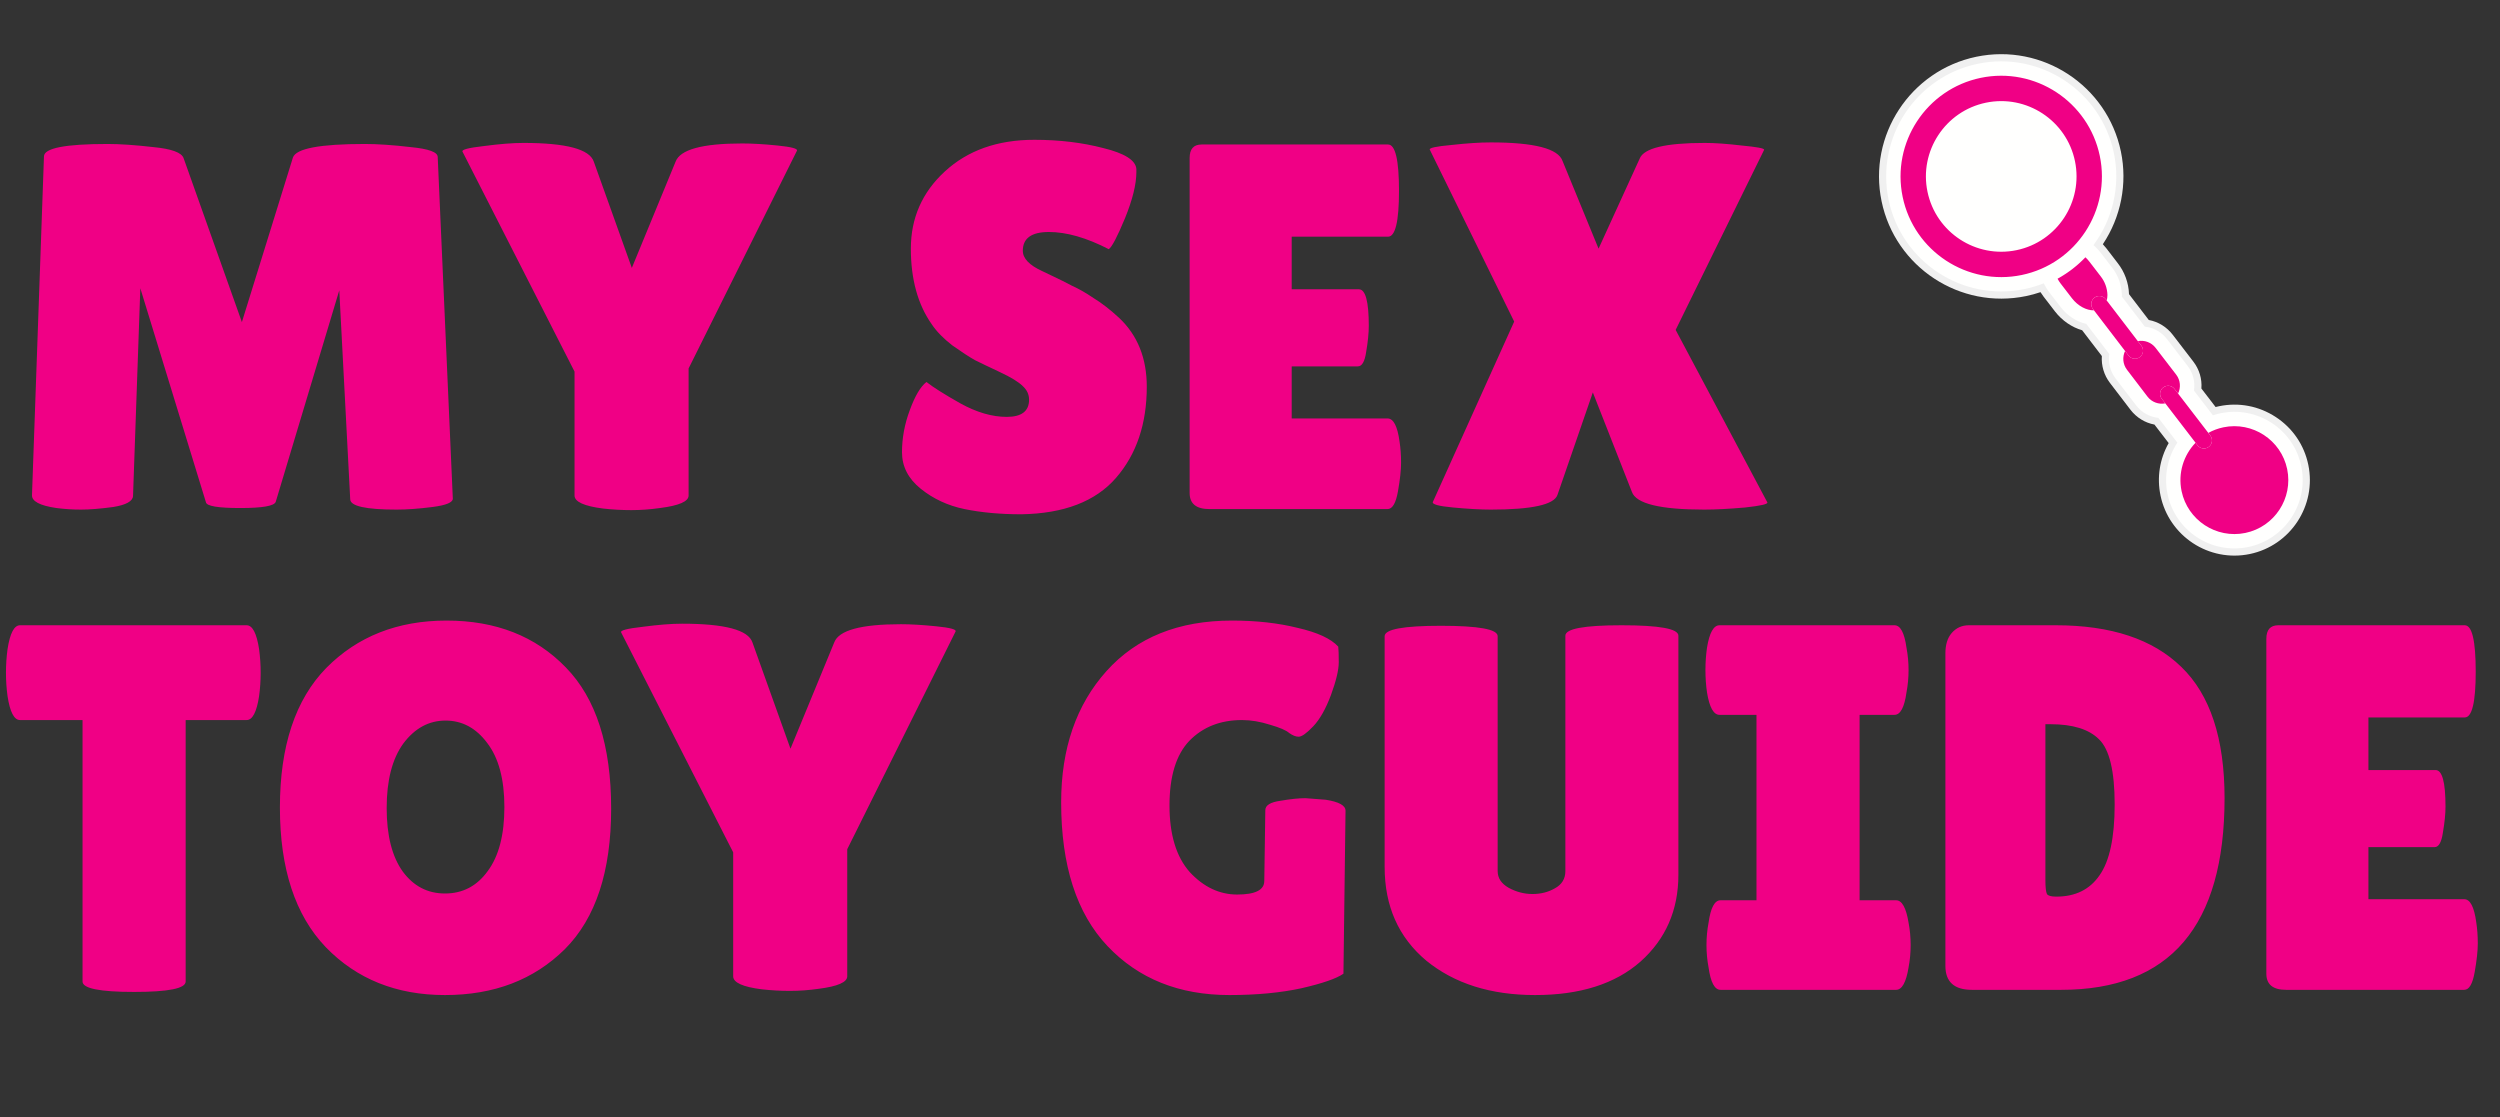 <svg width="188" height="84" viewBox="0 0 188 84" fill="none" xmlns="http://www.w3.org/2000/svg">
<rect x="0" y="0" width="188" height="84" fill="#333333" stroke="none"/>
<path fill-rule="evenodd" clip-rule="evenodd" d="M171.139 31.361C169.87 30.529 168.355 30.24 166.872 30.548C166.786 30.566 166.699 30.586 166.613 30.608L165.545 29.217C165.6 28.49 165.389 27.777 164.936 27.188L163.391 25.177C162.938 24.587 162.305 24.197 161.587 24.062L160.101 22.119C160.074 21.275 159.773 20.447 159.25 19.783L159.24 19.77L158.406 18.684C158.32 18.574 158.23 18.467 158.134 18.365C159.499 16.32 159.994 13.806 159.492 11.395C158.461 6.433 153.584 3.236 148.622 4.267C143.661 5.299 140.463 10.175 141.495 15.137C142.526 20.099 147.403 23.296 152.364 22.265C152.729 22.189 153.091 22.091 153.445 21.97C153.518 22.088 153.596 22.201 153.679 22.308L154.533 23.419C155.065 24.107 155.8 24.614 156.576 24.834L158.059 26.774C158.009 27.493 158.225 28.219 158.667 28.794L160.21 30.813C160.663 31.402 161.297 31.793 162.014 31.928L163.084 33.32C162.407 34.518 162.188 35.903 162.47 37.261C163.107 40.325 166.119 42.3 169.183 41.663C172.247 41.026 174.221 38.015 173.584 34.95C173.277 33.468 172.408 32.193 171.139 31.361Z" fill="#F0F0F0"/>
<path fill-rule="evenodd" clip-rule="evenodd" d="M170.843 31.813C169.695 31.06 168.324 30.799 166.983 31.078C166.789 31.118 166.599 31.169 166.411 31.232L164.984 29.373C165.087 28.725 164.923 28.057 164.509 27.517L162.963 25.506C162.548 24.965 161.945 24.634 161.292 24.564L159.56 22.3C159.562 22.265 159.563 22.229 159.563 22.193L159.563 22.163C159.545 21.424 159.285 20.698 158.827 20.118L158.812 20.099L157.978 19.014C157.852 18.851 157.713 18.697 157.562 18.558L157.427 18.432C158.853 16.516 159.486 14.023 158.963 11.505C157.992 6.835 153.402 3.825 148.732 4.796C144.062 5.767 141.051 10.357 142.023 15.027C142.994 19.698 147.583 22.708 152.254 21.736C152.754 21.633 153.233 21.487 153.692 21.305L153.775 21.463C153.872 21.647 153.984 21.822 154.106 21.98L154.959 23.09C155.467 23.748 156.17 24.202 156.89 24.358L158.619 26.619C158.52 27.265 158.684 27.931 159.096 28.467L160.637 30.484C161.052 31.025 161.656 31.356 162.309 31.425L163.737 33.285C162.993 34.416 162.718 35.804 162.998 37.151C163.575 39.924 166.3 41.711 169.072 41.134C171.844 40.558 173.631 37.833 173.055 35.06C172.777 33.719 171.992 32.566 170.843 31.813Z" fill="#FFFFFE"/>
<path fill-rule="evenodd" clip-rule="evenodd" d="M156.037 12.114C156.673 15.172 154.703 18.176 151.645 18.812C148.588 19.448 145.582 17.478 144.947 14.42C144.311 11.363 146.282 8.358 149.339 7.723C152.398 7.086 155.401 9.056 156.037 12.114ZM143.08 14.809C143.929 18.896 147.946 21.53 152.034 20.68C156.121 19.83 158.755 15.813 157.905 11.726C157.055 7.638 153.038 5.005 148.951 5.854C144.864 6.704 142.23 10.721 143.08 14.809Z" fill="#F00085"/>
<path fill-rule="evenodd" clip-rule="evenodd" d="M165.86 33.714C165.639 33.76 165.402 33.68 165.256 33.49L162.564 29.986C162.36 29.721 162.41 29.34 162.675 29.137C162.941 28.932 163.321 28.983 163.524 29.248L166.216 32.752C166.42 33.017 166.37 33.397 166.104 33.601C166.031 33.658 165.946 33.696 165.86 33.714Z" fill="#F00085"/>
<path fill-rule="evenodd" clip-rule="evenodd" d="M160.677 26.965C160.456 27.011 160.218 26.932 160.071 26.741L157.388 23.235C157.185 22.969 157.236 22.589 157.5 22.386C157.766 22.183 158.146 22.234 158.349 22.499L161.033 26.005C161.236 26.271 161.185 26.651 160.919 26.854C160.846 26.91 160.762 26.947 160.677 26.965Z" fill="#F00085"/>
<path fill-rule="evenodd" clip-rule="evenodd" d="M156.824 19.348C156.217 19.982 155.513 20.528 154.728 20.96C154.796 21.089 154.874 21.21 154.96 21.322L155.812 22.43C156.266 23.018 156.918 23.352 157.466 23.337L157.387 23.233C157.184 22.968 157.234 22.588 157.499 22.384C157.765 22.181 158.145 22.232 158.348 22.498L158.424 22.596C158.46 22.471 158.478 22.334 158.479 22.187C158.468 21.68 158.288 21.184 157.976 20.786C157.973 20.784 157.971 20.783 157.971 20.78L157.12 19.674C157.03 19.556 156.93 19.447 156.824 19.348Z" fill="#F00085"/>
<path fill-rule="evenodd" clip-rule="evenodd" d="M159.806 26.393C159.592 26.84 159.63 27.39 159.953 27.811L161.492 29.826C161.816 30.249 162.341 30.428 162.83 30.334L162.563 29.985C162.359 29.72 162.409 29.339 162.674 29.136C162.94 28.931 163.32 28.982 163.523 29.247L163.791 29.595C164.009 29.146 163.972 28.594 163.649 28.173L162.103 26.162C161.778 25.739 161.254 25.559 160.764 25.653L161.032 26.002C161.235 26.268 161.184 26.648 160.918 26.851C160.845 26.908 160.76 26.946 160.674 26.964C160.453 27.01 160.215 26.93 160.069 26.739L159.806 26.393Z" fill="#F00085"/>
<path fill-rule="evenodd" clip-rule="evenodd" d="M165.105 33.294C164.208 34.228 163.772 35.573 164.054 36.931C164.51 39.121 166.662 40.532 168.851 40.077C171.041 39.621 172.451 37.47 171.996 35.28C171.541 33.09 169.389 31.679 167.2 32.134C166.792 32.219 166.411 32.363 166.064 32.555L166.215 32.752C166.418 33.017 166.369 33.397 166.103 33.602C166.03 33.658 165.945 33.696 165.859 33.714C165.638 33.76 165.401 33.68 165.255 33.49L165.105 33.294Z" fill="#F00085"/>
<path d="M29.822 38.322C27.498 38.322 26.336 38.061 26.336 37.538L25.514 21.833L20.736 37.734C20.631 38.048 19.743 38.204 18.072 38.204C16.401 38.204 15.54 38.061 15.487 37.773L10.552 21.676L10.004 37.303C9.978 37.695 9.482 37.969 8.516 38.126C7.549 38.257 6.74 38.322 6.087 38.322C5.461 38.322 4.847 38.283 4.246 38.204C2.993 38.022 2.379 37.695 2.406 37.225L3.306 11.767C3.306 11.14 4.899 10.827 8.085 10.827C9.025 10.827 10.174 10.905 11.531 11.062C12.889 11.192 13.646 11.466 13.803 11.884L18.19 24.222L22.028 11.845C22.263 11.166 24.065 10.827 27.433 10.827C28.399 10.827 29.548 10.905 30.88 11.062C32.237 11.192 32.916 11.44 32.916 11.806L34.052 37.499C34.052 37.786 33.543 37.995 32.525 38.126C31.506 38.257 30.606 38.322 29.822 38.322ZM50.804 12.158C51.143 11.245 52.814 10.788 55.817 10.788C56.574 10.788 57.462 10.84 58.48 10.944C59.525 11.049 60.008 11.179 59.929 11.336L51.783 27.708V37.264C51.783 37.708 51.065 38.022 49.629 38.204C48.898 38.309 48.179 38.361 47.474 38.361C46.77 38.361 46.065 38.322 45.359 38.243C43.923 38.061 43.205 37.734 43.205 37.264V27.943L34.785 11.414C34.68 11.258 35.215 11.114 36.39 10.983C37.565 10.827 38.558 10.748 39.367 10.748C42.579 10.748 44.341 11.218 44.654 12.158L47.514 20.148L50.804 12.158ZM69.671 28.726C70.167 29.118 71.015 29.653 72.216 30.332C73.444 31.011 74.606 31.35 75.702 31.35C76.825 31.35 77.386 30.919 77.386 30.058C77.386 29.666 77.23 29.326 76.916 29.039C76.603 28.726 76.029 28.373 75.193 27.982C74.358 27.59 73.731 27.29 73.313 27.081C72.895 26.846 72.334 26.48 71.629 25.984C70.95 25.462 70.428 24.927 70.062 24.378C69.018 22.89 68.496 20.997 68.496 18.699C68.496 16.401 69.344 14.469 71.041 12.903C72.765 11.31 75.01 10.513 77.778 10.513C79.658 10.513 81.395 10.722 82.987 11.14C84.58 11.532 85.403 12.054 85.455 12.707C85.455 12.785 85.455 12.863 85.455 12.942C85.455 13.856 85.168 15.018 84.593 16.428C84.019 17.811 83.614 18.582 83.379 18.738C81.708 17.877 80.207 17.446 78.875 17.446C77.569 17.446 76.916 17.916 76.916 18.856C76.916 19.43 77.4 19.939 78.366 20.383C78.575 20.488 78.875 20.631 79.266 20.814C79.658 20.997 80.102 21.219 80.598 21.48C81.12 21.715 81.669 22.028 82.243 22.42C82.844 22.786 83.484 23.282 84.162 23.908C85.546 25.214 86.238 26.937 86.238 29.078C86.238 31.872 85.468 34.157 83.927 35.933C82.387 37.708 80.011 38.622 76.799 38.674C75.232 38.674 73.809 38.544 72.53 38.283C71.276 38.022 70.18 37.512 69.24 36.755C68.3 35.998 67.83 35.084 67.83 34.013C67.83 32.943 68.026 31.885 68.417 30.841C68.809 29.77 69.227 29.065 69.671 28.726ZM102.189 21.754C102.685 21.754 102.933 22.668 102.933 24.496C102.933 25.044 102.868 25.697 102.737 26.454C102.633 27.185 102.424 27.551 102.11 27.551H97.136V31.468H104.343C104.787 31.468 105.087 32.042 105.244 33.191C105.322 33.687 105.361 34.222 105.361 34.797C105.361 35.345 105.283 36.063 105.126 36.951C104.97 37.839 104.709 38.283 104.343 38.283H90.948C89.956 38.283 89.46 37.878 89.46 37.068V11.884C89.46 11.205 89.76 10.866 90.361 10.866H104.382C104.93 10.866 105.205 12.028 105.205 14.352C105.205 16.649 104.93 17.798 104.382 17.798H97.136V21.754H102.189ZM123.306 11.923C123.619 11.14 125.251 10.748 128.202 10.748C128.959 10.748 129.886 10.814 130.983 10.944C132.106 11.049 132.667 11.153 132.667 11.258L126.009 24.809L132.902 37.773C132.98 37.904 132.419 38.035 131.218 38.165C130.017 38.27 128.998 38.322 128.163 38.322C124.847 38.322 123.032 37.878 122.719 36.99L119.781 29.509L117.118 37.225C116.857 37.956 115.186 38.322 112.104 38.322C111.347 38.322 110.407 38.27 109.284 38.165C108.162 38.061 107.652 37.917 107.757 37.734L113.867 24.183L107.522 11.258C107.444 11.127 107.979 11.009 109.128 10.905C110.303 10.774 111.295 10.709 112.104 10.709C115.394 10.709 117.196 11.179 117.509 12.119L120.212 18.699L123.306 11.923Z" fill="#F00085"/>
<path d="M13.962 73.81C13.962 74.332 12.669 74.593 10.084 74.593C7.499 74.593 6.207 74.332 6.207 73.81V54.148H1.507C1.063 54.148 0.749 53.547 0.567 52.346C0.488 51.772 0.449 51.184 0.449 50.584C0.449 49.983 0.488 49.396 0.567 48.821C0.749 47.62 1.063 47.02 1.507 47.02H18.544C18.988 47.02 19.301 47.62 19.484 48.821C19.562 49.396 19.602 49.983 19.602 50.584C19.602 51.184 19.562 51.772 19.484 52.346C19.301 53.547 18.988 54.148 18.544 54.148H13.962V73.81ZM33.465 74.828C29.809 74.828 26.82 73.627 24.496 71.225C22.198 68.823 21.049 65.324 21.049 60.728C21.049 56.106 22.211 52.608 24.535 50.231C26.885 47.855 29.901 46.667 33.582 46.667C37.29 46.667 40.28 47.842 42.551 50.192C44.823 52.516 45.959 56.054 45.959 60.806C45.959 65.532 44.797 69.058 42.473 71.381C40.149 73.679 37.147 74.828 33.465 74.828ZM33.504 54.187C32.251 54.187 31.193 54.762 30.331 55.911C29.496 57.059 29.078 58.678 29.078 60.767C29.078 62.83 29.483 64.423 30.292 65.546C31.102 66.642 32.159 67.191 33.465 67.191C34.797 67.191 35.867 66.629 36.676 65.506C37.512 64.384 37.93 62.778 37.93 60.689C37.93 58.6 37.499 56.994 36.637 55.871C35.802 54.749 34.757 54.187 33.504 54.187ZM62.734 48.312C63.073 47.398 64.744 46.941 67.747 46.941C68.504 46.941 69.392 46.994 70.41 47.098C71.455 47.203 71.938 47.333 71.859 47.49L63.713 63.861V73.418C63.713 73.862 62.995 74.175 61.559 74.358C60.828 74.463 60.109 74.515 59.404 74.515C58.7 74.515 57.995 74.476 57.289 74.397C55.853 74.215 55.135 73.888 55.135 73.418V64.096L46.715 47.568C46.61 47.411 47.145 47.268 48.32 47.137C49.495 46.981 50.488 46.902 51.297 46.902C54.509 46.902 56.271 47.372 56.584 48.312L59.444 56.302L62.734 48.312ZM95.074 66.251L95.152 60.924C95.152 60.558 95.531 60.323 96.288 60.219C97.045 60.088 97.672 60.023 98.168 60.023L99.696 60.141C100.688 60.297 101.184 60.571 101.184 60.963L101.027 73.222C100.505 73.588 99.448 73.953 97.855 74.319C96.288 74.658 94.487 74.828 92.45 74.828C88.664 74.828 85.609 73.601 83.285 71.146C80.961 68.692 79.799 65.089 79.799 60.336C79.799 56.289 80.935 52.999 83.207 50.466C85.478 47.934 88.625 46.667 92.646 46.667C94.474 46.667 96.118 46.85 97.581 47.216C99.069 47.555 100.087 48.025 100.636 48.626C100.662 48.834 100.675 49.226 100.675 49.801C100.675 50.375 100.479 51.197 100.087 52.268C99.696 53.312 99.252 54.096 98.756 54.618C98.26 55.14 97.894 55.401 97.659 55.401C97.45 55.401 97.215 55.31 96.954 55.127C96.719 54.918 96.236 54.709 95.505 54.501C94.774 54.266 94.069 54.148 93.39 54.148C91.771 54.148 90.452 54.67 89.434 55.715C88.442 56.759 87.946 58.378 87.946 60.571C87.946 62.765 88.455 64.436 89.473 65.585C90.518 66.707 91.706 67.269 93.037 67.269C94.395 67.269 95.074 66.93 95.074 66.251ZM117.716 47.803C117.716 47.281 119.126 47.02 121.946 47.02C124.792 47.02 126.215 47.281 126.215 47.803V65.781C126.215 68.444 125.262 70.624 123.356 72.321C121.45 73.993 118.813 74.828 115.444 74.828C112.102 74.828 109.374 73.966 107.259 72.243C105.17 70.494 104.125 68.144 104.125 65.193V47.842C104.125 47.32 105.535 47.059 108.355 47.059C111.201 47.059 112.624 47.32 112.624 47.842V65.506C112.624 66.029 112.899 66.446 113.447 66.76C114.021 67.073 114.622 67.23 115.249 67.23C115.875 67.23 116.437 67.086 116.933 66.799C117.455 66.512 117.716 66.081 117.716 65.506V47.803ZM132.087 67.7V53.756H129.307C128.863 53.756 128.549 53.195 128.367 52.072C128.288 51.524 128.249 50.962 128.249 50.388C128.249 49.814 128.288 49.252 128.367 48.704C128.549 47.581 128.863 47.02 129.307 47.02H142.467C142.91 47.02 143.211 47.581 143.367 48.704C143.472 49.252 143.524 49.814 143.524 50.388C143.524 50.962 143.472 51.524 143.367 52.072C143.211 53.195 142.91 53.756 142.467 53.756H139.842V67.7H142.584C143.028 67.7 143.341 68.261 143.524 69.384C143.629 69.932 143.681 70.494 143.681 71.068C143.681 71.642 143.629 72.204 143.524 72.752C143.341 73.875 143.028 74.436 142.584 74.436H129.385C128.941 74.436 128.641 73.875 128.484 72.752C128.38 72.204 128.327 71.642 128.327 71.068C128.327 70.494 128.38 69.932 128.484 69.384C128.641 68.261 128.941 67.7 129.385 67.7H132.087ZM146.294 72.635V49.135C146.294 48.482 146.45 47.973 146.764 47.607C147.103 47.216 147.534 47.02 148.056 47.02H154.597C158.749 47.02 161.895 48.064 164.036 50.153C166.203 52.242 167.287 55.532 167.287 60.023C167.287 69.632 163.188 74.436 154.989 74.436H148.291C146.959 74.436 146.294 73.836 146.294 72.635ZM153.814 54.461V66.172C153.814 66.721 153.853 67.073 153.931 67.23C154.009 67.36 154.244 67.426 154.636 67.426C156.072 67.426 157.156 66.89 157.887 65.82C158.644 64.749 159.023 62.974 159.023 60.493C159.023 57.986 158.631 56.355 157.848 55.597C157.091 54.84 155.876 54.461 154.205 54.461H153.814ZM183.158 57.908C183.654 57.908 183.902 58.822 183.902 60.65C183.902 61.198 183.837 61.851 183.706 62.608C183.602 63.339 183.393 63.705 183.079 63.705H178.105V67.621H185.312C185.756 67.621 186.056 68.196 186.213 69.345C186.291 69.841 186.33 70.376 186.33 70.951C186.33 71.499 186.252 72.217 186.095 73.105C185.939 73.993 185.677 74.436 185.312 74.436H171.917C170.925 74.436 170.429 74.032 170.429 73.222V48.038C170.429 47.359 170.729 47.02 171.329 47.02H185.351C185.899 47.02 186.174 48.182 186.174 50.506C186.174 52.803 185.899 53.952 185.351 53.952H178.105V57.908H183.158Z" fill="#F00085"/>
</svg>
